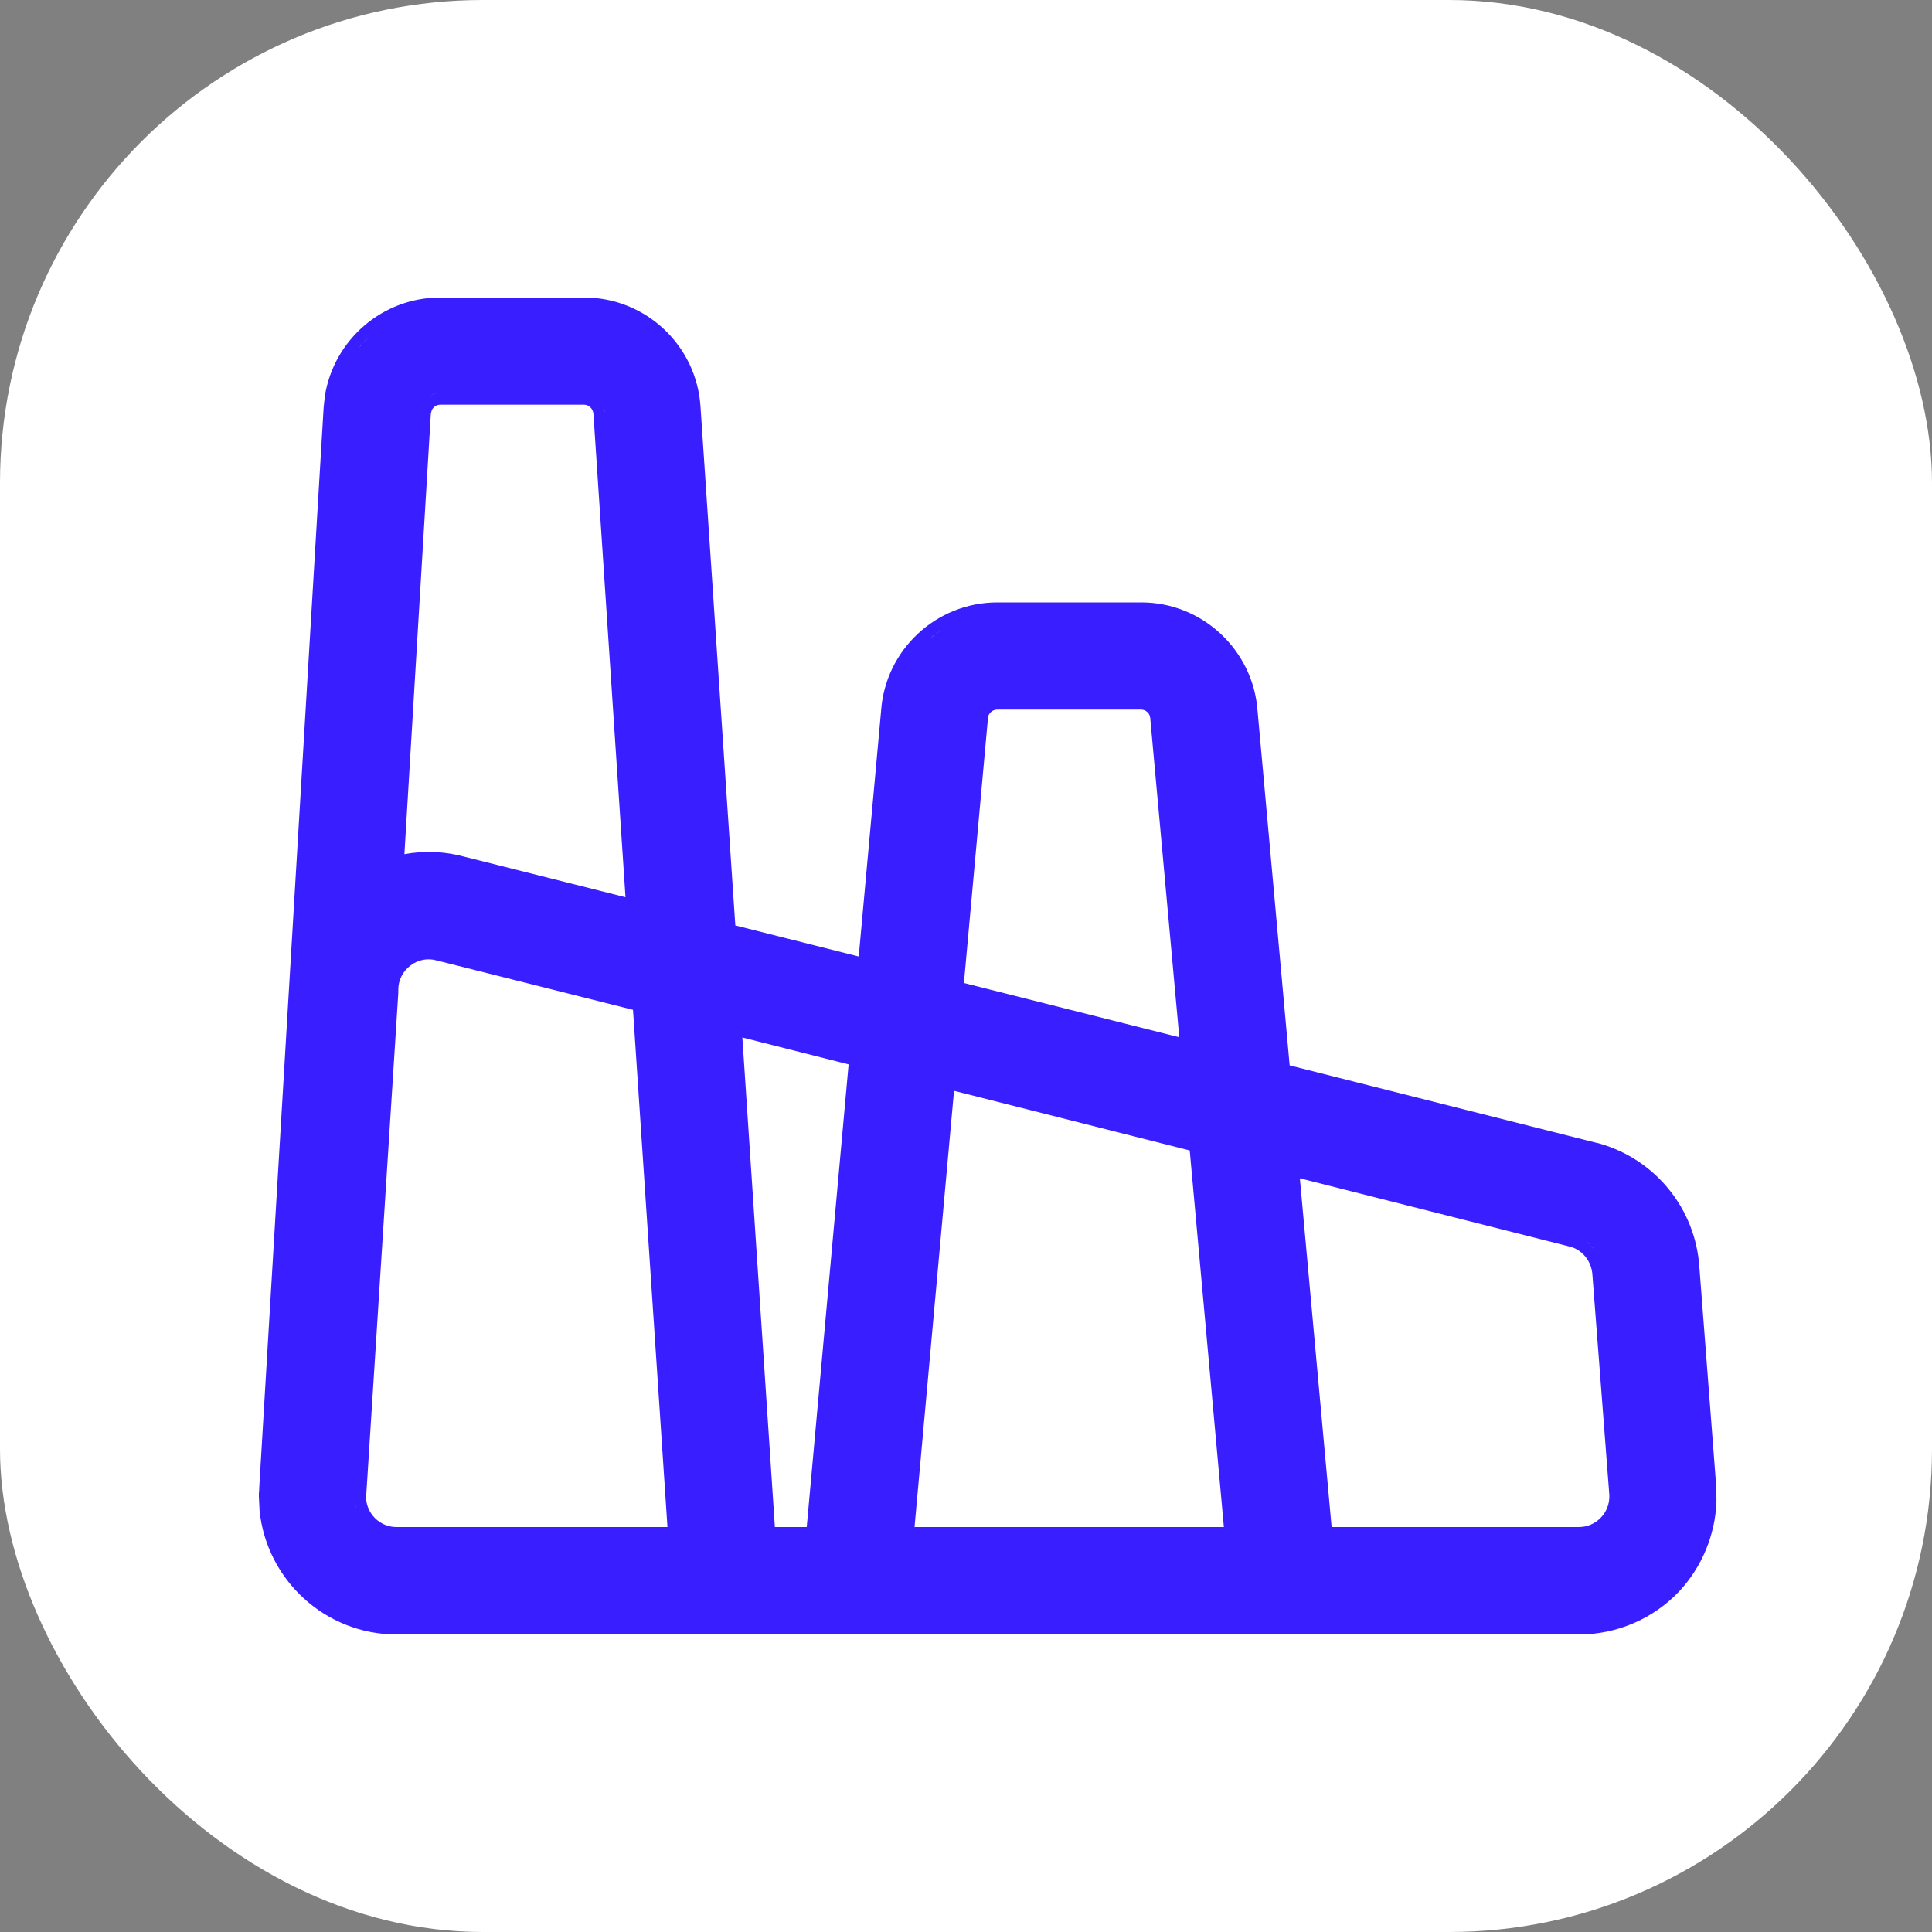 <svg xmlns="http://www.w3.org/2000/svg" version="1.1" xmlns:xlink="http://www.w3.org/1999/xlink" width="1000" height="1000"><rect width="100%" height="100%" fill="#808080" stroke="none"/><g clip-path="url(#SvgjsClipPath1066)"><rect width="1000" height="1000" fill="#ffffff"></rect><g transform="matrix(40,0,0,40,100,120)"><svg xmlns="http://www.w3.org/2000/svg" version="1.1" xmlns:xlink="http://www.w3.org/1999/xlink" width="20" height="19"><svg xmlns="http://www.w3.org/2000/svg" width="20" height="19" viewBox="0 0 20 19" fill="none"><path fill-rule="evenodd" clip-rule="evenodd" d="M5.061 0.85C5.855 0.85 6.518 1.472 6.565 2.27L7.015 8.975L8.612 9.377L8.901 6.201C8.954 5.411 9.613 4.795 10.406 4.795H12.268C13.059 4.795 13.717 5.412 13.773 6.201L14.188 10.786L18.169 11.791H18.176L18.196 11.797C18.924 12.003 19.443 12.647 19.49 13.401L19.709 16.249V16.252L19.711 16.436C19.693 16.866 19.522 17.276 19.231 17.59L19.23 17.591C18.894 17.947 18.422 18.15 17.933 18.15H2.633C1.71 18.15 0.951 17.445 0.859 16.549L0.85 16.367V16.323L0.854 16.28V16.261L1.688 2.271L1.704 2.122C1.821 1.397 2.448 0.85 3.196 0.85H5.061ZM14.731 16.76H17.93C18.041 16.76 18.142 16.715 18.217 16.636C18.291 16.558 18.328 16.456 18.325 16.349L18.106 13.5V13.498C18.095 13.323 17.982 13.182 17.829 13.135L14.32 12.247L14.731 16.76ZM3.153 9.429C3.036 9.394 2.912 9.418 2.812 9.493C2.712 9.569 2.654 9.683 2.654 9.806V9.85L2.237 16.38C2.244 16.591 2.419 16.76 2.63 16.76H6.137L5.691 10.067L3.183 9.436H3.175L3.153 9.429ZM7.527 16.76H7.939L8.481 10.773L7.106 10.425L7.527 16.76ZM9.334 16.76H13.337L12.895 11.887L9.845 11.115L9.334 16.76ZM2.101 16.487C2.104 16.5 2.109 16.513 2.113 16.525C2.108 16.509 2.102 16.492 2.099 16.475L2.101 16.487ZM18.082 13.113C18.102 13.132 18.121 13.152 18.138 13.174L18.082 13.113C18.062 13.094 18.04 13.076 18.018 13.06L18.082 13.113ZM18.195 11.798C18.196 11.798 18.195 11.797 18.193 11.797C18.192 11.797 18.191 11.796 18.189 11.796L18.195 11.798ZM10.403 6.182C10.34 6.182 10.286 6.233 10.282 6.298V6.316L9.973 9.72L12.76 10.422L12.386 6.316L12.385 6.303L12.386 6.298L12.374 6.252C12.354 6.21 12.312 6.182 12.265 6.182H10.403ZM5.308 2.257C5.319 2.285 5.326 2.315 5.328 2.347L5.32 2.293C5.317 2.28 5.312 2.269 5.308 2.257ZM3.196 2.237C3.149 2.237 3.107 2.266 3.087 2.308L3.075 2.353L2.733 8.053C2.992 8.005 3.261 8.016 3.522 8.089L5.594 8.61L5.179 2.356C5.174 2.288 5.119 2.237 5.058 2.237H3.196ZM10.302 6.052C10.293 6.055 10.284 6.06 10.275 6.064C10.299 6.052 10.324 6.042 10.351 6.037L10.302 6.052ZM9.572 5.23C9.554 5.245 9.538 5.26 9.521 5.275C9.569 5.233 9.62 5.193 9.675 5.158L9.572 5.23ZM3.095 2.107C3.086 2.111 3.077 2.115 3.068 2.12C3.092 2.108 3.117 2.098 3.144 2.093L3.095 2.107ZM2.177 1.46C2.165 1.474 2.154 1.489 2.143 1.503C2.181 1.456 2.221 1.411 2.265 1.37L2.177 1.46Z" fill="#391EFF"></path></svg></svg></g></g><defs><clipPath id="SvgjsClipPath1066"><rect width="1000" height="1000" x="0" y="0" rx="250" ry="250"></rect></clipPath></defs></svg>